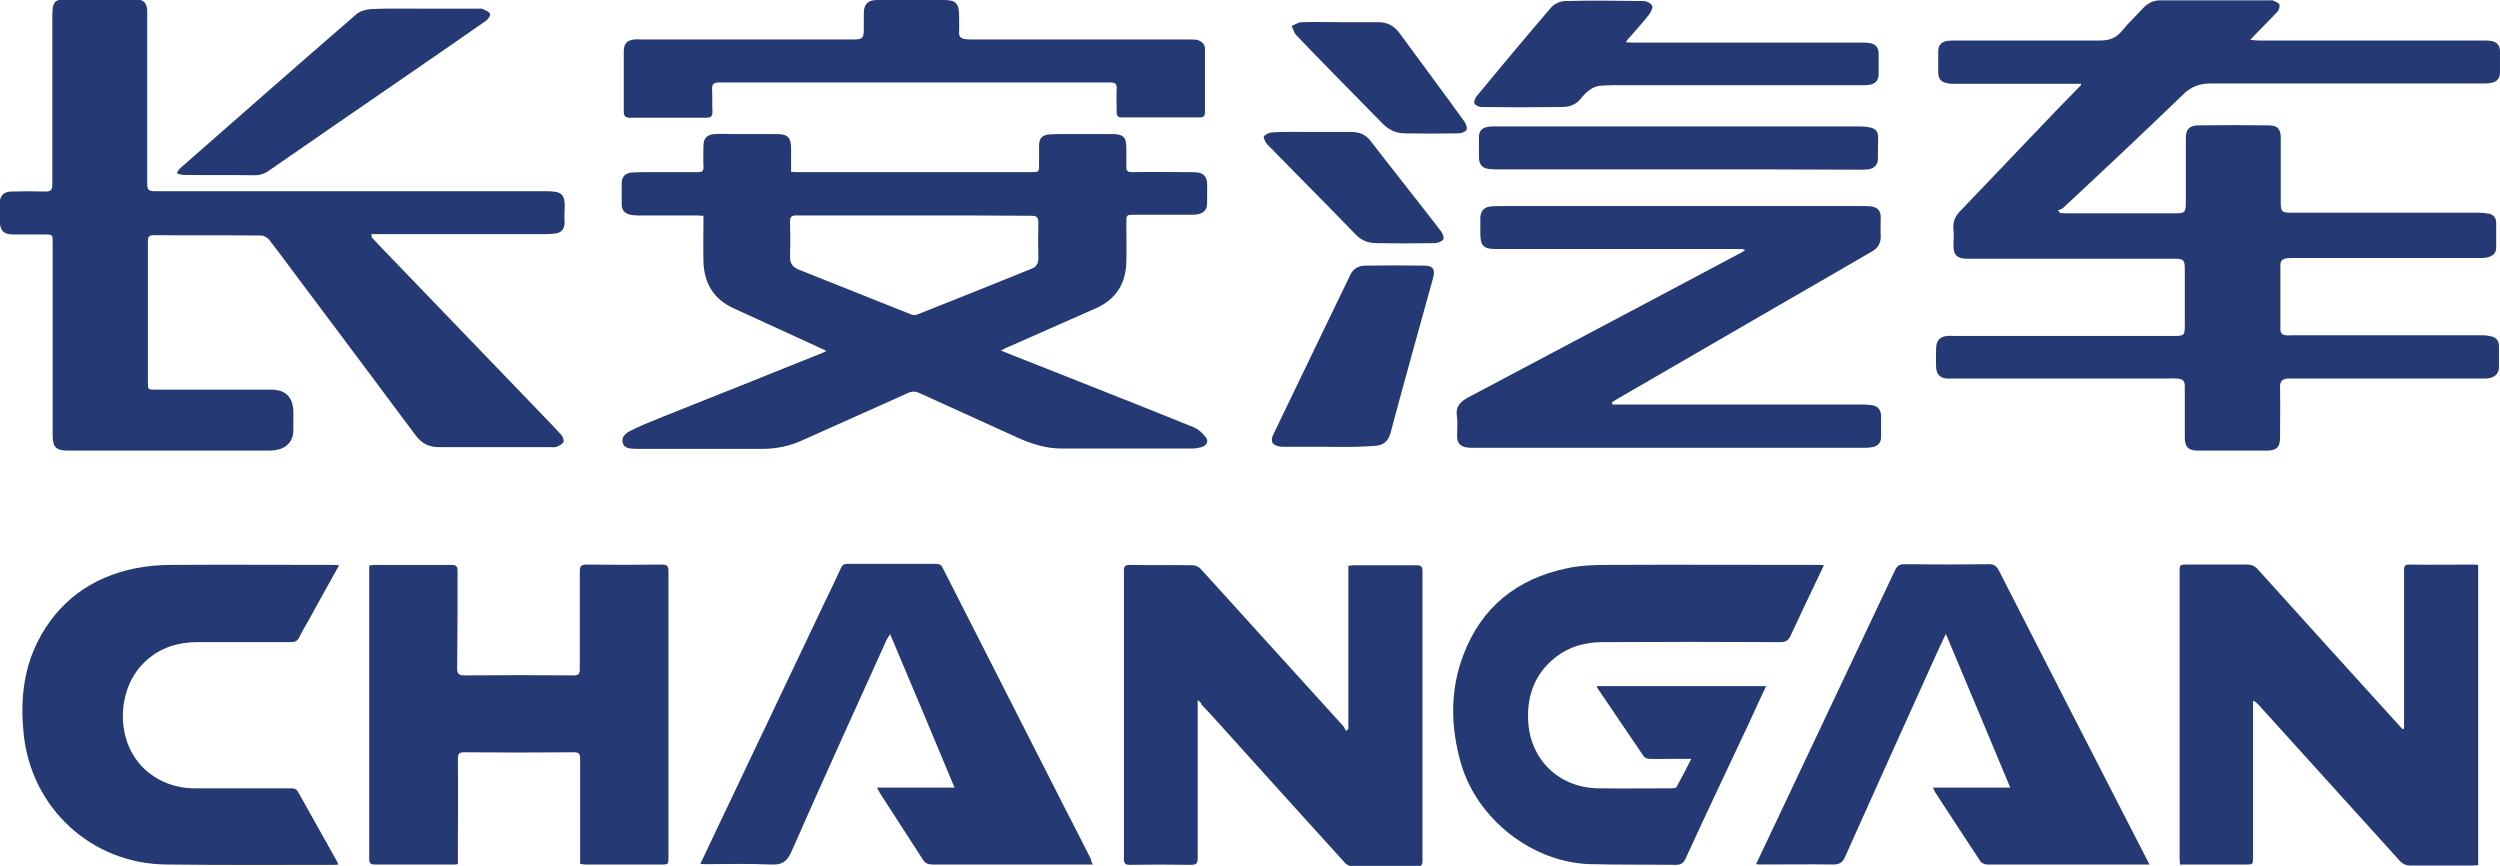 <?xml version="1.0" encoding="utf-8"?>
<!-- Generator: Adobe Illustrator 19.2.1, SVG Export Plug-In . SVG Version: 6.00 Build 0)  -->
<svg version="1.1" id="Laag_1" xmlns="http://www.w3.org/2000/svg" xmlns:xlink="http://www.w3.org/1999/xlink" x="0px" y="0px"
	 viewBox="0 0 721.8 250" style="enable-background:new 0 0 721.8 250;" xml:space="preserve">
<style type="text/css">
	.st0{fill:#253974;}
</style>
<path class="st0" d="M600.8,24.2c-0.7,0-1.4,0-2.1,0c-11.4,0-22.8,0-34.2,0c-0.8,0-1.6,0-2.4-0.2c-1.7-0.3-2.5-1.3-2.5-3.1
	c0-2,0-4,0-6.1c0-1.7,0.9-2.7,2.6-3c0.8-0.1,1.6-0.1,2.4-0.1c13.9,0,27.8,0,41.7,0c2.5,0,4.5-0.6,6.2-2.6c1.9-2.4,4.2-4.5,6.2-6.7
	c1.4-1.5,3-2.3,5-2.3c10.5,0,21.1,0,31.6,0c0.4,0,0.8-0.1,1.1,0.1c0.6,0.3,1.5,0.6,1.7,1.1c0.2,0.6-0.1,1.5-0.5,2
	c-2,2.2-4.2,4.3-6.3,6.5c-0.4,0.5-0.9,0.9-1.6,1.7c1.1,0.1,1.7,0.2,2.4,0.2c21.6,0,43.2,0,64.8,0c0.8,0,1.5,0,2.3,0.1
	c1.7,0.3,2.6,1.3,2.6,3c0,2,0,4,0,6.1c0,1.7-0.9,2.7-2.4,3c-0.8,0.2-1.7,0.2-2.6,0.2c-26.2,0-52.4,0-78.5,0c-3.2,0-5.7,0.9-8,3.2
	c-11.4,11-23,21.9-34.6,32.7c-0.4,0.4-1,0.5-1.5,0.7c0.2,0.3,0.4,0.5,0.6,0.8c0.6,0,1.1,0.1,1.7,0.1c10.4,0,20.8,0,31.3,0
	c3.1,0,3.3-0.2,3.3-3.4c0-6.1,0-12.2,0-18.4c0-2.4,1-3.5,3.4-3.6c6.9-0.1,13.7-0.1,20.6,0c2.5,0,3.4,1.1,3.4,3.6
	c0,6.3,0,12.6,0,18.8c0,2.5,0.4,2.8,2.8,2.8c17.9,0,35.9,0,53.8,0c1.2,0,2.4,0.1,3.6,0.3c1.3,0.3,2,1.3,2,2.6c0,2.4,0,4.8,0,7.2
	c0,1.6-1,2.5-2.5,2.8c-0.7,0.2-1.5,0.2-2.3,0.2c-17.9,0-35.9,0-53.8,0c-0.7,0-1.4,0-2.1,0.1c-0.9,0.2-1.6,0.7-1.6,1.8
	c0,6.2,0,12.5,0,18.7c0,1.1,0.6,1.6,1.6,1.7c0.6,0.1,1.2,0,1.8,0c18.4,0,36.8,0,55.1,0c0.9,0,1.8,0.2,2.7,0.4
	c1.3,0.4,1.9,1.4,1.9,2.7c0,2,0,4,0,6.1c0,1.8-1.1,2.9-2.9,3.2c-0.6,0.1-1.2,0.1-1.8,0.1c-18.3,0-36.5,0-54.8,0c-0.5,0-1,0-1.5,0
	c-1.5,0.1-2.2,0.7-2.2,2.4c0.1,4.9,0,9.8,0,14.7c0,2.6-1,3.7-3.7,3.7c-6.7,0-13.4,0-20.1,0c-2.7,0-3.7-1.1-3.7-3.8
	c0-4.9,0-9.7,0-14.6c0-1.8-0.5-2.3-2.3-2.4c-1.3-0.1-2.6,0-3.9,0c-20,0-39.9,0-59.9,0c-0.8,0-1.6,0-2.5,0c-2-0.1-3.1-1.2-3.2-3.2
	c-0.1-1.9,0-3.8,0-5.7c0.1-2.1,1.1-3.2,3.2-3.4c0.6-0.1,1.3,0,2,0c21.2,0,42.3,0,63.5,0c2.9,0,3.1-0.2,3.1-3.1c0-5.4,0-10.8,0-16.2
	c0-2.7-0.4-3-3-3c-19.3,0-38.5,0-57.8,0c-0.8,0-1.5,0-2.3,0c-2.7-0.1-3.7-1.1-3.7-3.8c0-1.6,0.2-3.2,0-4.7c-0.2-2.2,0.5-3.8,2-5.3
	c9.2-9.6,18.3-19.2,27.5-28.8c2.4-2.5,4.9-5,7.3-7.5C600.9,24.6,600.8,24.4,600.8,24.2z"/>
<path class="st0" d="M107.3,68.5c2,2.1,3.9,4.2,5.9,6.2c14.5,15.1,29.1,30.2,43.6,45.3c1.7,1.8,3.5,3.6,5.2,5.5
	c0.5,0.5,0.9,1.6,0.7,2.1c-0.3,0.6-1.2,1.1-2,1.4c-0.5,0.2-1.2,0.1-1.8,0.1c-10.7,0-21.4,0-32.1,0c-2.9,0-5-1-6.8-3.4
	c-11.9-16-23.9-32-35.9-48c-2.1-2.8-4.2-5.7-6.4-8.5c-0.5-0.6-1.5-1.2-2.3-1.2c-10.3-0.1-20.6,0-30.9-0.1c-1.3,0-1.8,0.3-1.8,1.7
	c0,13.6,0,27.2,0,40.8c0,2.1,0,2.1,2.1,2.1c11.2,0,22.4,0,33.5,0c4.2,0,6.3,2.2,6.4,6.4c0,1.8,0,3.6,0,5.4c0,2.8-1.7,4.9-4.4,5.5
	c-0.8,0.2-1.6,0.3-2.4,0.3c-19.4,0-38.8,0-58.3,0c-3.4,0-4.4-1-4.4-4.4c0-18.5,0-37,0-55.6c0-2.4,0-2.4-2.3-2.4c-3,0-6,0-9,0
	c-2.9,0-3.9-1.1-4-4c0-1.6,0-3.2,0-4.8c0-2.3,1-3.5,3.3-3.6c3.3-0.1,6.7-0.1,10,0c1.5,0,1.9-0.5,1.9-2c0-16.1,0-32.1,0-48.2
	c0-4.9,0.5-5.4,5.4-5.4c5.7,0,11.3,0,17,0c0.5,0,1.1,0,1.6,0c2.4,0.2,3.4,1.2,3.4,3.6c0,7.1,0,14.2,0,21.3c0,9.5,0,19,0,28.5
	c0,1.7,0.5,2.1,2.1,2.1c37.5,0,74.9,0,112.4,0c5.3,0,6.3,0.5,6,6c-0.1,1.1,0,2.2,0,3.3c-0.1,1.7-0.9,2.6-2.5,2.9
	c-0.9,0.1-1.7,0.2-2.6,0.2c-16.4,0-32.7,0-49.1,0c-0.5,0-1.1,0-1.6,0C107.4,68.2,107.3,68.4,107.3,68.5z"/>
<path class="st0" d="M238.6,101.3c-2-0.9-3.6-1.7-5.2-2.4c-7.1-3.3-14.3-6.5-21.4-9.8c-6-2.7-8.8-7.4-8.9-13.8
	c-0.1-3.7,0-7.4,0-11.1c0-0.6,0-1.2,0-1.9c-0.7,0-1.3-0.1-1.9-0.1c-5.7,0-11.5,0-17.2,0c-0.8,0-1.7-0.1-2.4-0.3
	c-1.3-0.4-2.1-1.3-2.1-2.8c0-2,0-4,0-6.1c0-2,1-3,2.9-3.2c1.7-0.1,3.4-0.1,5.1-0.1c4.6,0,9.3,0,13.9,0c1.3,0,1.8-0.3,1.7-1.6
	c-0.1-2,0-3.9,0-5.9c0-2.3,1-3.4,3.4-3.5c1.6-0.1,3.3,0,4.9,0c4.3,0,8.6,0,12.9,0c3.1,0,4.1,1,4.1,4.1c0,2.2,0,4.5,0,6.8
	c0.6,0,1.1,0.1,1.6,0.1c22.6,0,45.2,0,67.7,0c2.3,0,2.3,0,2.3-2.3c0-1.8,0-3.6,0-5.4c0-2,0.9-3,2.9-3.2c1.5-0.1,3.1-0.1,4.6-0.1
	c4.5,0,9.1,0,13.6,0c3.2,0,4.1,0.9,4.1,4c0,1.8,0,3.6,0,5.4c-0.1,1.2,0.4,1.6,1.6,1.6c5.5-0.1,11,0,16.5,0c0.9,0,1.8,0,2.6,0.1
	c1.6,0.3,2.5,1.3,2.6,2.9c0.1,2.1,0,4.2,0,6.2c0,1.6-0.9,2.5-2.4,2.9c-0.7,0.2-1.4,0.2-2.1,0.2c-5.5,0-10.9,0-16.4,0
	c-2.4,0-2.4,0-2.4,2.4c0,3.7,0.1,7.3,0,11c-0.1,6.5-3,11.1-9,13.7c-8.5,3.8-17.1,7.5-25.6,11.3c-0.4,0.2-0.8,0.4-1.6,0.8
	c2.9,1.2,5.4,2.2,8,3.2c15.9,6.3,31.7,12.5,47.5,18.9c1.3,0.5,2.6,1.6,3.5,2.8c1.1,1.2,0.5,2.5-1.1,3c-0.8,0.2-1.7,0.4-2.6,0.4
	c-12.6,0-25.2,0-37.8,0c-4.5,0-8.6-1.3-12.6-3.1c-9.5-4.3-19-8.6-28.4-12.9c-1.2-0.5-2.2-0.6-3.4,0c-10.2,4.6-20.4,9.1-30.6,13.7
	c-3.6,1.6-7.3,2.4-11.3,2.4c-12,0-24,0-36,0c-0.2,0-0.4,0-0.7,0c-1.5-0.1-3.2,0-3.7-1.7c-0.5-1.7,0.9-2.9,2.2-3.5
	c2.7-1.4,5.5-2.5,8.2-3.6c15.7-6.3,31.4-12.5,47-18.8C237.7,101.8,237.9,101.7,238.6,101.3z M264,62.2c-11.3,0-22.7,0-34,0
	c-1.4,0-1.9,0.3-1.9,1.8c0.1,3.4,0.1,6.9,0,10.3c0,1.8,0.8,2.8,2.4,3.5c10.9,4.3,21.7,8.7,32.6,13c0.5,0.2,1.1,0.2,1.5,0.1
	c11.1-4.4,22.1-8.8,33.2-13.3c1.4-0.5,2-1.5,2-3c-0.1-3.4-0.1-6.9,0-10.3c0-1.5-0.4-2-2-2C286.6,62.2,275.3,62.2,264,62.2z"/>
<path class="st0" d="M345.8,202.1c0,1.1,0,1.7,0,2.3c0,14.4,0,28.8,0,43.3c0,1.6-0.4,2-2,2c-5.8-0.1-11.7-0.1-17.5,0
	c-1.3,0-1.8-0.3-1.8-1.7c0-27.7,0-55.5,0-83.2c0-1.2,0.3-1.7,1.6-1.7c6.1,0.1,12.2,0,18.3,0.1c0.8,0,1.8,0.5,2.3,1.1
	c13.7,15.1,27.4,30.2,41.1,45.3c0.4,0.4,0.5,1,0.8,1.4c0.2-0.2,0.5-0.3,0.7-0.5c0-15.7,0-31.4,0-47.1c0.6-0.1,1-0.2,1.4-0.2
	c6.1,0,12.2,0,18.3,0c1.3,0,1.7,0.4,1.7,1.7c0,27.9,0,55.7,0,83.6c0,1.2-0.3,1.7-1.6,1.7c-6.2-0.1-12.4,0-18.7-0.1
	c-0.7,0-1.6-0.4-2.1-1c-11.7-12.9-23.3-25.7-34.9-38.6c-2.2-2.4-4.3-4.8-6.5-7.1C346.8,202.9,346.4,202.6,345.8,202.1z"/>
<path class="st0" d="M694.1,210.4c0-0.8,0-1.6,0-2.4c0-14.4,0-28.8,0-43.3c0-1.1,0.1-1.7,1.4-1.7c6.2,0.1,12.4,0,18.7,0
	c0.4,0,0.8,0.1,1.3,0.1c0,28.9,0,57.7,0,86.7c-0.6,0-1.2,0.1-1.7,0.1c-6.1,0-12.1,0-18.2,0c-0.8,0-1.9-0.5-2.5-1.1
	c-13.7-15.1-27.3-30.2-41-45.3c-0.4-0.4-0.8-0.9-1.6-1.2c0,0.8,0,1.6,0,2.5c0,14.2,0,28.4,0,42.6c0,2.2,0,2.2-2.1,2.2
	c-6.3,0-12.5,0-19,0c0-0.6-0.1-1.1-0.1-1.6c0-27.5,0-55.1,0-82.6c0-2.5,0-2.4,2.5-2.4c5.6,0,11.2,0,16.9,0c1.4,0,2.3,0.4,3.2,1.4
	c13.6,15.1,27.3,30.2,41,45.3c0.3,0.3,0.5,0.6,0.8,0.8C693.8,210.4,693.9,210.4,694.1,210.4z"/>
<path class="st0" d="M167.5,249.4c0-0.7,0-1.3,0-1.8c0-9.5,0-19,0-28.5c0-1.4-0.3-1.9-1.8-1.9c-10.6,0.1-21.2,0.1-31.7,0
	c-1.5,0-1.8,0.5-1.8,1.9c0.1,9.4,0,18.8,0,28.2c0,0.7,0,1.4,0,2.2c-0.6,0.1-0.9,0.1-1.3,0.1c-7.5,0-15.1,0-22.6,0
	c-1.2,0-1.7-0.3-1.7-1.6c0-27.9,0-55.8,0-83.7c0-0.3,0-0.5,0-1c0.5-0.1,1-0.2,1.6-0.2c7.4,0,14.8,0,22.2,0c1.4,0,1.7,0.5,1.7,1.8
	c0,9.3,0,18.7-0.1,28c0,1.6,0.4,2.1,2.1,2.1c10.5-0.1,21-0.1,31.6,0c1.4,0,1.7-0.5,1.7-1.8c0-9.4,0-18.8,0-28.2c0-1.4,0.3-2,1.9-2
	c7.3,0.1,14.5,0.1,21.8,0c1.5,0,1.9,0.4,1.9,2c0,27.5,0,54.9,0,82.4c0,2.2,0,2.2-2.1,2.2c-7.3,0-14.6,0-21.9,0
	C168.5,249.6,168,249.5,167.5,249.4z"/>
<path class="st0" d="M488.3,219.1c-2.3,0-4.2,0-6.1,0c-2,0-3.9,0.1-5.9,0c-0.6,0-1.4-0.3-1.7-0.7c-4.5-6.6-9-13.3-13.5-19.9
	c-0.1-0.1,0-0.2,0-0.4c16.2,0,32.4,0,48.8,0c-1.7,3.6-3.3,7.1-4.9,10.6c-6.1,13-12.3,26-18.3,39.1c-0.6,1.4-1.4,1.9-2.9,1.9
	c-8.2-0.1-16.4,0-24.5-0.2c-16.8-0.4-32.8-12.9-37.5-29.1c-3-10.5-3.2-21.1,0.7-31.3c5.2-13.8,15.5-22,29.8-25c3.6-0.8,7.5-1,11.2-1
	c20.4-0.1,40.9,0,61.3,0c0.5,0,1,0,1.8,0.1c-0.4,0.8-0.7,1.5-1,2.1c-2.9,6.1-5.8,12.1-8.6,18.2c-0.7,1.5-1.5,1.9-3.1,1.9
	c-17.1-0.1-34.1-0.1-51.2,0c-4.9,0-9.5,1.2-13.5,4.3c-5.9,4.6-8.3,10.8-8,18.1c0.4,11.4,8.8,19.6,20.2,19.8c7.1,0.1,14.2,0,21.3,0
	c0.5,0,1.2-0.1,1.3-0.3C485.5,224.6,486.8,222.1,488.3,219.1z"/>
<path class="st0" d="M465.6,116.8c0.6,0,1.1,0,1.7,0c23.6,0,47.2,0,70.9,0c0.8,0,1.6,0.1,2.4,0.2c1.6,0.3,2.4,1.3,2.5,3
	c0,2.1,0,4.2,0,6.2c0,1.6-0.9,2.6-2.5,2.9c-0.7,0.1-1.4,0.2-2.1,0.2c-37.6,0-75.2,0-112.7,0c-0.8,0-1.5,0-2.3-0.1
	c-1.9-0.3-2.8-1.3-2.8-3.2c0-2.1,0.2-4.2-0.1-6.2c-0.3-2.5,1.1-3.8,3-4.9c8.9-4.7,17.7-9.4,26.6-14.1c17.5-9.3,35-18.5,52.4-27.8
	c0.4-0.2,0.7-0.4,1.3-0.8c-0.5-0.2-0.8-0.3-1.1-0.3c-23.7,0-47.3,0-71,0c-3.5,0-4.4-1-4.4-4.5c0-1.5,0-3.1,0-4.6
	c0.1-1.9,1.1-3,3-3.2c0.9-0.1,1.7-0.1,2.6-0.1c35.1,0,70.1,0,105.2,0c0.7,0,1.3,0,2,0.1c1.9,0.2,2.8,1.3,2.8,3.1
	c0,1.8-0.1,3.6,0,5.4c0.1,2.2-0.9,3.6-2.7,4.6c-9.7,5.6-19.4,11.3-29.2,16.9c-14.7,8.5-29.3,17-44,25.5c-0.6,0.3-1.1,0.7-1.7,1.1
	C465.5,116.6,465.6,116.7,465.6,116.8z"/>
<path class="st0" d="M507,249.5c2.2-4.6,4.3-9.1,6.4-13.5c11.2-23.8,22.5-47.5,33.7-71.3c0.6-1.3,1.3-1.8,2.7-1.8
	c8.2,0.1,16.4,0.1,24.5,0c1.3,0,2,0.4,2.7,1.6c13.3,26,26.6,52.1,40,78.1c1.2,2.3,2.3,4.5,3.6,7c-1.7,0-3.2,0-4.6,0
	c-14.1,0-28.1,0-42.2,0c-0.7,0-1.7-0.4-2-0.9c-4.4-6.6-8.7-13.3-13.1-20c-0.2-0.3-0.3-0.6-0.6-1.3c7.5,0,14.7,0,22.3,0
	c-6.2-14.9-12.3-29.4-18.6-44.4c-1,2.2-1.9,4-2.7,5.8c-8.8,19.5-17.7,39.1-26.4,58.6c-0.7,1.6-1.6,2.2-3.4,2.2
	c-7.1-0.1-14.2,0-21.3,0C507.7,249.6,507.5,249.5,507,249.5z"/>
<path class="st0" d="M315.5,249.6c-0.8,0-1.4,0-1.9,0c-14.8,0-29.6,0-44.3,0c-1.3,0-2.2-0.3-2.9-1.5c-4.1-6.4-8.3-12.8-12.4-19.2
	c-0.2-0.4-0.4-0.7-0.8-1.5c7.5,0,14.7,0,22.4,0c-6.2-14.9-12.3-29.4-18.6-44.3c-0.5,0.8-0.8,1.2-1,1.6
	c-9.2,20.4-18.5,40.7-27.5,61.2c-1.3,2.9-2.8,3.9-5.9,3.7c-6.3-0.3-12.7-0.1-19-0.1c-0.4,0-0.8,0-1.4-0.1c2.3-4.9,4.6-9.6,6.8-14.3
	c9.7-20.4,19.4-40.8,29.1-61.2c1.6-3.3,3.2-6.6,4.7-9.9c0.4-0.9,0.9-1.2,1.9-1.2c8.5,0,17,0,25.5,0c1,0,1.6,0.3,2,1.2
	c11.9,23.4,23.8,46.8,35.7,70.2c2.4,4.6,4.7,9.2,7.1,13.9C315,248.6,315.2,249,315.5,249.6z"/>
<path class="st0" d="M97.9,163.2c-3.1,5.5-5.9,10.7-8.8,15.9c-0.9,1.6-1.9,3.2-2.7,4.9c-0.5,1.1-1.3,1.4-2.5,1.4
	c-8.9,0-17.9,0-26.8,0c-6.6,0-12.3,2.1-16.7,7.2c-7.6,8.8-7.2,26.7,6.8,33.1c2.9,1.3,5.9,1.9,9,1.9c9.3,0,18.5,0,27.8,0
	c1,0,1.6,0.2,2.1,1.1c3.7,6.7,7.5,13.3,11.2,20c0.1,0.2,0.2,0.5,0.4,0.9c-0.5,0.1-0.9,0.1-1.3,0.1c-16.1,0-32.3,0.1-48.4-0.1
	c-21.6-0.2-39.1-16.3-41.2-38c-0.9-9.1-0.1-17.9,4-26.2c5.9-11.7,15.5-18.7,28.2-21.3c3.4-0.7,7-1,10.6-1c15.5-0.1,31,0,46.5,0
	C96.5,163.1,97,163.1,97.9,163.2z"/>
<path class="st0" d="M264,23.8c-18.8,0-37.5,0-56.3,0c-1.7,0-2.2,0.5-2.1,2.1c0.1,2.1,0,4.3,0.1,6.4c0,1.3-0.5,1.7-1.7,1.7
	c-7.4,0-14.7,0-22.1,0c-1.2,0-1.8-0.4-1.8-1.7c0-5.8,0-11.7,0-17.5c0-2.2,0.9-3.2,3.1-3.4c0.7-0.1,1.4,0,2.1,0c19.8,0,39.7,0,59.5,0
	c0.2,0,0.4,0,0.7,0c3.8,0,3.9-0.1,3.9-3.8c0-1.3,0-2.5,0-3.8c0-2.5,1.1-3.7,3.6-3.8c1.4-0.1,2.7,0,4.1,0c5.2,0,10.4,0,15.5,0
	c3.3,0,4.3,1,4.3,4.3c0,1.6,0.1,3.3,0,4.9c-0.1,1.4,0.6,2,1.9,2.1c0.7,0.1,1.4,0.1,2.1,0.1c20.9,0,41.8,0,62.7,0c0.7,0,1.3,0,2,0.1
	c1.4,0.4,2.3,1.2,2.3,2.7c0,6.1,0,12.2,0,18.3c0,1-0.5,1.4-1.4,1.4c-7.6,0-15.2,0-22.7,0c-1.1,0-1.4-0.6-1.4-1.5
	c0-2.2-0.1-4.5,0-6.7c0.1-1.5-0.4-1.9-1.9-1.9c-15.7,0-31.4,0-47.1,0C270.3,23.8,267.1,23.8,264,23.8z"/>
<path class="st0" d="M469.4,12.2c1.2,0.1,2,0.1,2.9,0.1c21.7,0,43.4,0,65.1,0c0.8,0,1.5,0,2.3,0.1c1.8,0.3,2.7,1.3,2.7,3.1
	c0,2,0,3.9,0,5.9c0,1.8-0.9,2.8-2.7,3.1c-0.6,0.1-1.3,0.1-2,0.1c-24,0-48.1,0-72.1,0c-0.9,0-1.9,0.1-2.8,0.1c-2.9,0-4.8,1.8-6.4,3.8
	c-1.5,1.9-3.5,2.4-5.6,2.4c-7.7,0.1-15.4,0.1-23.1,0c-0.7,0-1.7-0.5-2-1c-0.2-0.5,0.2-1.6,0.6-2.1c7.1-8.6,14.3-17.2,21.6-25.7
	c0.9-1,2.6-1.8,4-1.8c7.5-0.2,15-0.1,22.6,0c0.9,0,2.1,0.6,2.5,1.3c0.3,0.5-0.3,1.8-0.8,2.5c-1.8,2.3-3.8,4.5-5.7,6.7
	C470.1,11.1,469.9,11.5,469.4,12.2z"/>
<path class="st0" d="M122.8,2.5c5,0,10,0,15.1,0c0.5,0,1-0.1,1.5,0.1c0.8,0.4,1.8,0.8,2.1,1.4c0.2,0.4-0.6,1.6-1.2,2
	c-8.4,5.9-16.9,11.7-25.3,17.5c-12.5,8.6-25,17.2-37.4,25.8c-1.2,0.8-2.4,1.3-3.9,1.3c-6.9-0.1-13.9,0-20.8-0.1
	c-0.6,0-1.3-0.3-1.9-0.5c0.4-0.5,0.6-1.1,1.1-1.5c16.9-14.8,33.8-29.7,50.8-44.4c1.1-1,3-1.4,4.5-1.5C112.4,2.4,117.6,2.5,122.8,2.5
	C122.8,2.5,122.8,2.5,122.8,2.5z"/>
<path class="st0" d="M382.7,129c-4,0-8.1,0-12.1,0c-0.7,0-1.6-0.1-2.2-0.4c-1.3-0.5-1.5-1.6-0.8-3.1c4.9-10.2,9.8-20.3,14.7-30.5
	c2.5-5.2,5-10.3,7.5-15.5c0.8-1.8,2.2-2.7,4.1-2.8c5.8-0.1,11.7-0.1,17.5,0c2.3,0,3,1.1,2.4,3.4c-4.1,14.9-8.3,29.8-12.3,44.8
	c-0.6,2.4-2,3.6-4.2,3.8c-2,0.2-4,0.2-6,0.3C388.4,129.1,385.6,129,382.7,129z"/>
<path class="st0" d="M484.7,48.9c-17.5,0-34.9,0-52.4,0c-0.8,0-1.5,0-2.3-0.1c-2-0.2-2.9-1.2-3-3.2c0-2,0-3.9,0-5.9
	c0-1.9,0.8-2.8,2.7-3.1c0.5-0.1,1.1-0.1,1.6-0.1c35,0,70,0,105,0c6.7,0,6,1.7,5.9,5.9c0,1.1,0,2.2,0,3.3c0,1.9-1,2.9-2.8,3.2
	c-1,0.1-2,0.1-2.9,0.1C519.3,48.9,502,48.9,484.7,48.9z"/>
<path class="st0" d="M379.1,38.1c3.7,0,7.4,0,11.1,0c2.3,0,4.2,0.8,5.6,2.7c6.7,8.7,13.5,17.2,20.2,25.9c0.5,0.6,1,1.9,0.7,2.4
	c-0.3,0.6-1.5,1-2.3,1.1c-5.7,0.1-11.3,0.1-17,0c-2.4,0-4.4-0.8-6.1-2.6c-8.4-8.7-17-17.3-25.4-25.9c-0.6-0.6-1.2-2-1-2.3
	c0.6-0.7,1.7-1.2,2.6-1.2C371.4,38,375.2,38.1,379.1,38.1z"/>
<path class="st0" d="M387.1,6.4c3.6,0,7.2,0,10.8,0c2.6,0,4.6,1,6.2,3.2c6.2,8.5,12.5,16.9,18.7,25.5c0.5,0.7,0.9,1.9,0.6,2.4
	c-0.3,0.6-1.5,1-2.3,1c-5.2,0.1-10.4,0.1-15.5,0c-2.5,0-4.6-1-6.4-2.8c-8.3-8.5-16.7-16.9-24.9-25.5c-0.7-0.7-0.9-1.8-1.4-2.7
	c1-0.4,2-1.1,3-1.1C379.5,6.3,383.3,6.4,387.1,6.4z"/>
</svg>
